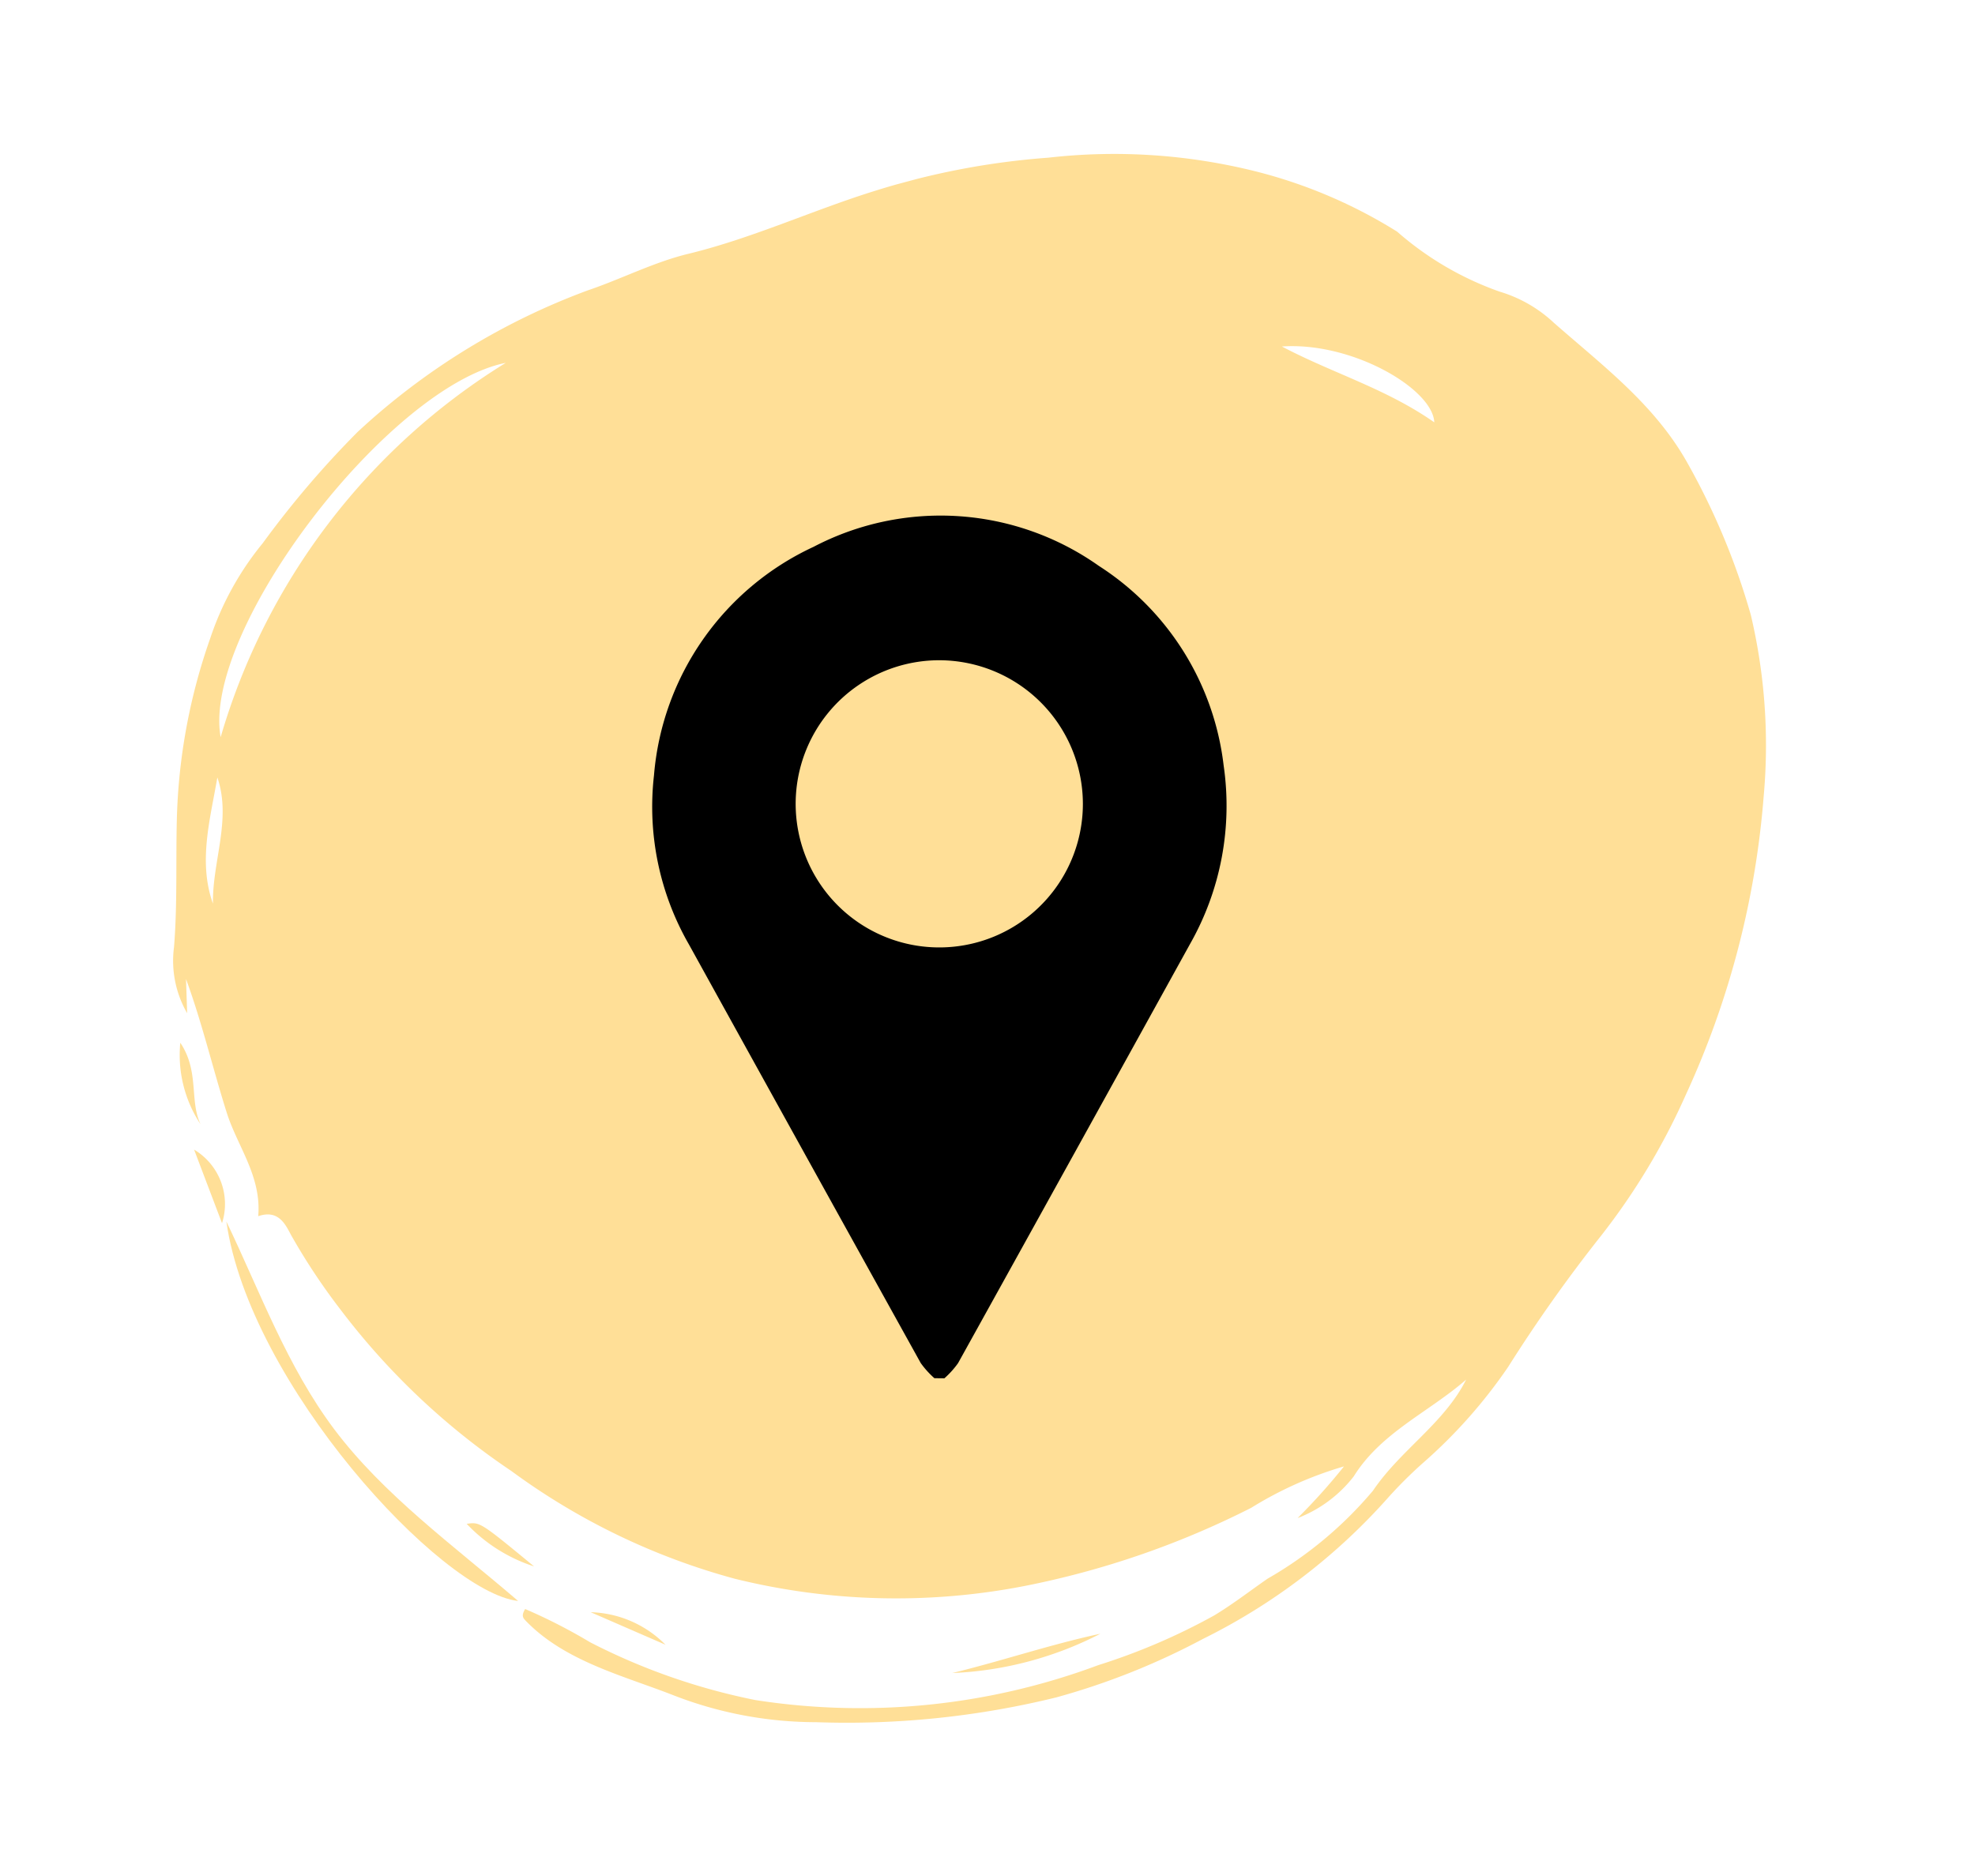 <svg xmlns="http://www.w3.org/2000/svg" xmlns:xlink="http://www.w3.org/1999/xlink" width="76.313" height="72.509" viewBox="0 0 76.313 72.509">
  <defs>
    <clipPath id="clip-path">
      <rect id="Rectangle_59" data-name="Rectangle 59" width="58.066" height="63.447" fill="#ffdf97"/>
    </clipPath>
    <clipPath id="clip-path-2">
      <rect id="Rectangle_47" data-name="Rectangle 47" width="22.199" height="33.336"/>
    </clipPath>
  </defs>
  <g id="Group_35" data-name="Group 35" transform="translate(4.199 7.496)">
    <g id="Group_193" data-name="Group 193" transform="matrix(-0.259, -0.966, 0.966, -0.259, 10.83, 65.013)" opacity="0.999" style="isolation: isolate">
      <g id="Group_178" data-name="Group 178" clip-path="url(#clip-path)">
        <path id="Path_6227" data-name="Path 6227" d="M8.612,8.417A21.225,21.225,0,0,1,6.72,10.51,24.406,24.406,0,0,0,2.91,16.1,26.309,26.309,0,0,0,.784,29.242a24.229,24.229,0,0,0,.694,4.818c.232.807.558,1.581.838,2.362a15.2,15.2,0,0,0,2.231,4.817c1.246,1.434,1.8,3.331,3.213,4.587-.84-1.709-1.119-3.7-2.488-5.163a5.02,5.02,0,0,1-.994-2.512A23.489,23.489,0,0,0,5.743,40.4a14.473,14.473,0,0,0-.617-3.875A33.788,33.788,0,0,1,4.474,27.3,25.983,25.983,0,0,1,7.642,16.548,26.037,26.037,0,0,1,13.9,9.284a27.537,27.537,0,0,1,7.732-4.761,24.406,24.406,0,0,1,3.281-1.1c.425-.1,1.092-.2,1.031-1.037,1.463.528,2.811-.079,4.18-.139,1.787-.079,3.579-.02,5.395-.182l-1.287-.3a4.05,4.05,0,0,1,2.6.172c1.539.548,3.132.911,4.7,1.372a22.715,22.715,0,0,1,6.447,3.06,11.543,11.543,0,0,1,3.037,2.919,37.119,37.119,0,0,1,3.2,4.648A26.615,26.615,0,0,1,57.2,23.941c.088,1.376.392,2.75.359,4.119-.062,2.584.392,5.118.486,7.689a29.451,29.451,0,0,1-.5,6.713,22.522,22.522,0,0,1-2.6,7.627,19.11,19.11,0,0,1-3.65,4.649,12.109,12.109,0,0,0-3.266,3.227,5.256,5.256,0,0,1-1.7,1.708c-2.065,1.375-4.012,2.91-6.479,3.56a27.1,27.1,0,0,1-6.4.869,21.941,21.941,0,0,1-6.909-1.34,33.85,33.85,0,0,1-10.354-5.892,25.8,25.8,0,0,1-4.42-4.585,58.023,58.023,0,0,0-3.952-4.762,19.569,19.569,0,0,1-2.745-4.164,16.971,16.971,0,0,0-.909-1.586A23.479,23.479,0,0,1,.713,33.4,27.53,27.53,0,0,1,0,27.36a33.89,33.89,0,0,1,1.48-9.225,15.22,15.22,0,0,1,2.468-5.1c1.23-1.68,2.336-3.673,4.224-4.717.129-.071.229-.118.436.093M44.2,5.778A25.305,25.305,0,0,1,55.316,20.163c.3-4.618-6.952-14.031-11.111-14.385m-.4,48.439c1.257.281,3.833-2.248,4.356-4.928-1.508,1.627-2.613,3.469-4.356,4.928M38.063,3.824c1.59.4,2.96,1.544,4.665,1.427-1.5-.691-2.957-1.565-4.665-1.427" transform="translate(0 -0.659)" fill="#ffdf97"/>
        <path id="Path_6228" data-name="Path 6228" d="M16.651,7.857C17.751,5.058,27.459,0,33.734.766c-2.965.555-6.011.813-8.833,1.946C21.953,3.9,19.4,5.976,16.651,7.857" transform="translate(-7.668 -0.281)" fill="#ffdf97"/>
        <path id="Path_6229" data-name="Path 6229" d="M3.313,44.9a13.708,13.708,0,0,1,.015-5.921c-.046,1.973.085,3.942-.015,5.921" transform="translate(-1.378 -15.924)" fill="#ffdf97"/>
        <path id="Path_6230" data-name="Path 6230" d="M48.274.306,51.3,0a2.449,2.449,0,0,1-3.027.305" transform="translate(-22.229 0)" fill="#ffdf97"/>
        <path id="Path_6231" data-name="Path 6231" d="M55.524.658a4.854,4.854,0,0,1,3.242.062c-1.259.43-2.243-.24-3.242-.062" transform="translate(-25.568 -0.165)" fill="#ffdf97"/>
        <path id="Path_6232" data-name="Path 6232" d="M18.747,12.955a6.211,6.211,0,0,1,2.263-2.088c-.062.518-.062.518-2.263,2.088" transform="translate(-8.633 -4.439)" fill="#ffdf97"/>
        <path id="Path_6233" data-name="Path 6233" d="M10.892,19.66l1.962-2.465a4.225,4.225,0,0,1-1.962,2.465" transform="translate(-5.016 -7.024)" fill="#ffdf97"/>
      </g>
    </g>
    <g id="Group_160" data-name="Group 160" transform="translate(20.996 12.428)">
      <g id="Group_160-2" data-name="Group 160" clip-path="url(#clip-path-2)">
        <path id="Path_643" data-name="Path 643" d="M10.91,33.336a3.461,3.461,0,0,1-.529-.586Q5.9,24.674,1.432,16.586A10.68,10.68,0,0,1,.074,10.045,10.7,10.7,0,0,1,6.241,1.208a10.585,10.585,0,0,1,11.022.736,10.637,10.637,0,0,1,4.823,7.715,10.813,10.813,0,0,1-1.3,6.9q-4.472,8.1-8.962,16.195a3.455,3.455,0,0,1-.528.586Zm.179-27.745a5.549,5.549,0,1,0,5.558,5.526,5.557,5.557,0,0,0-5.558-5.526" transform="translate(0 0)"/>
      </g>
    </g>
  </g>
</svg>

